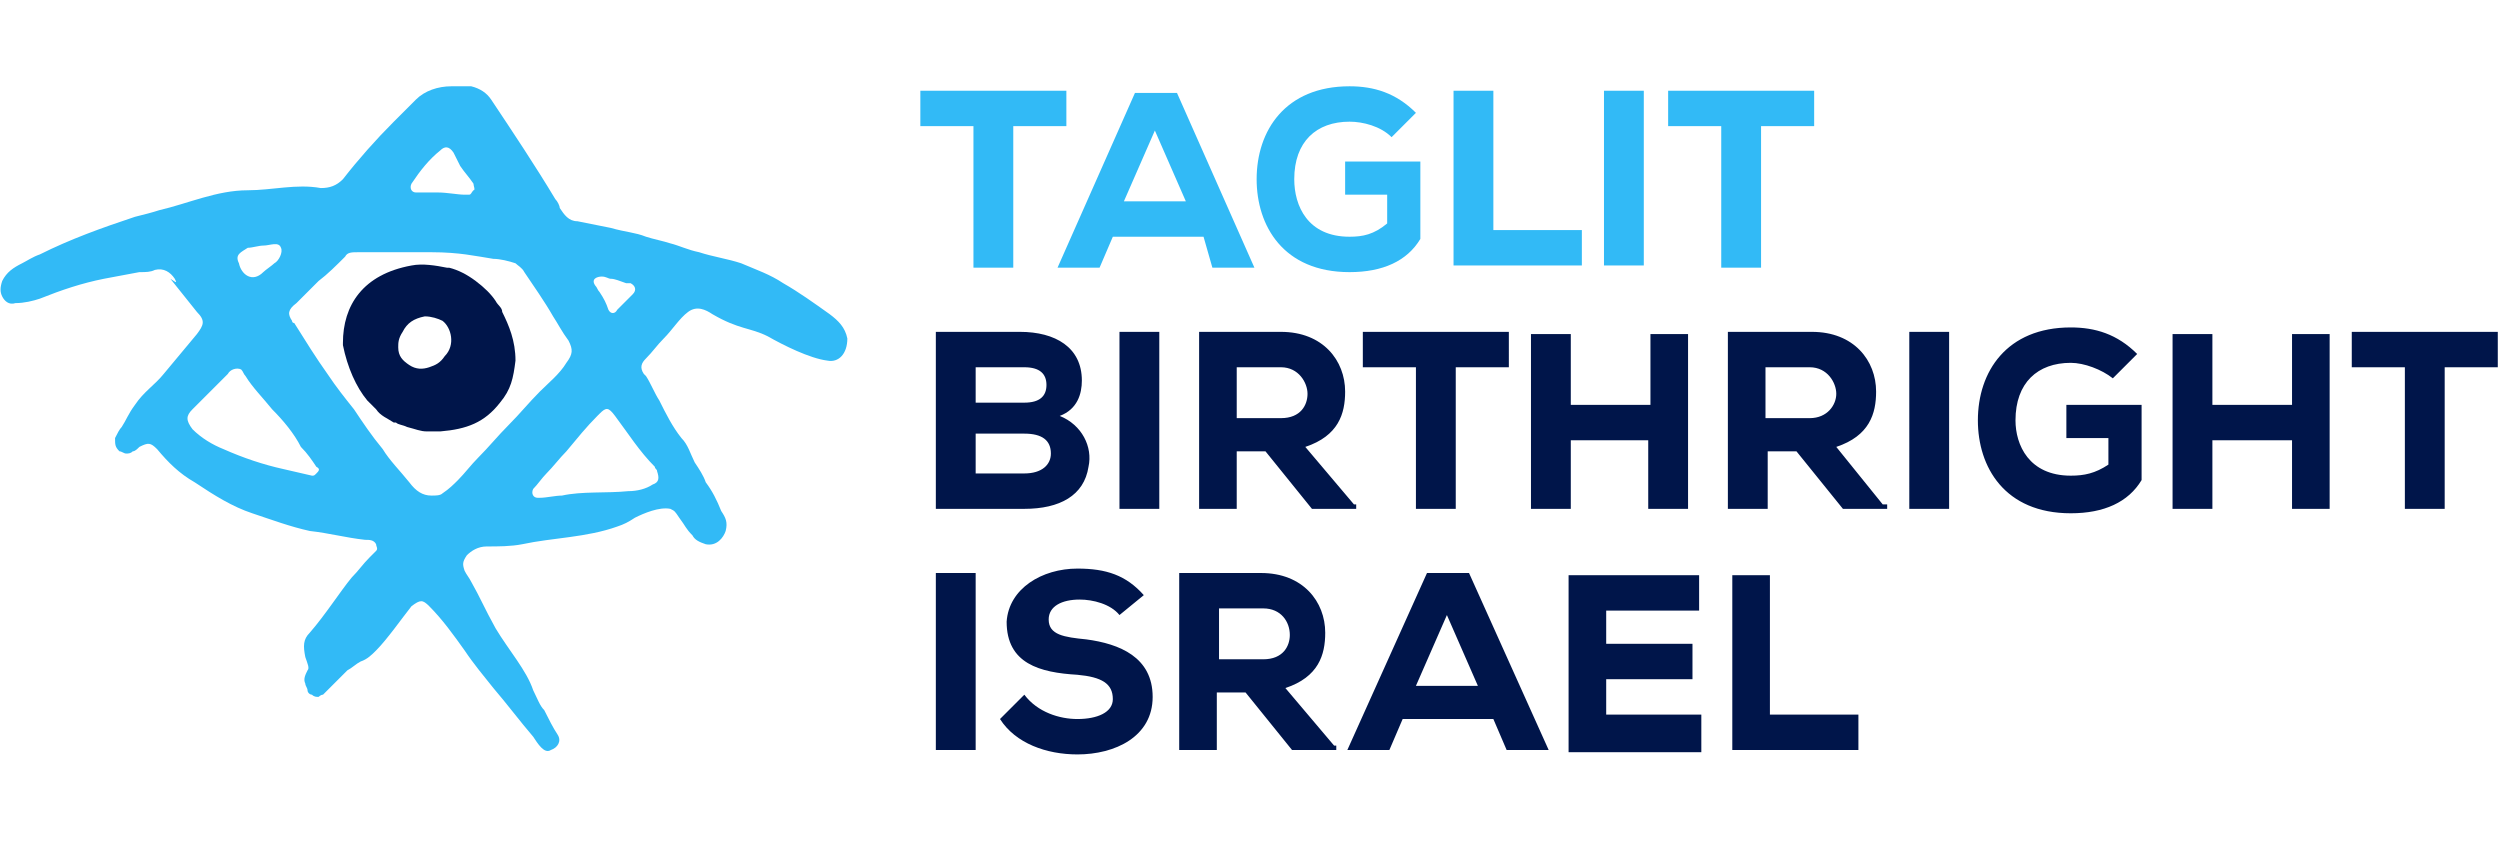 <?xml version="1.0" encoding="utf-8"?>
<!-- Generator: Adobe Illustrator 24.0.2, SVG Export Plug-In . SVG Version: 6.00 Build 0)  -->
<svg version="1.1" id="Capa_1" xmlns="http://www.w3.org/2000/svg" xmlns:xlink="http://www.w3.org/1999/xlink" x="0px" y="0px"
	 viewBox="0 0 113 38" style="enable-background:new 0 0 113 38;" xml:space="preserve">
<style type="text/css">
	.st0{fill-rule:evenodd;clip-rule:evenodd;fill:#32BAF6;}
	.st1{fill-rule:evenodd;clip-rule:evenodd;fill:#00154A;}
</style>
<g>
	<path class="st0" d="M77.8,12.1h1.8V5.7H82V4.1c-2.3,0-4.3,0-6.6,0v1.6h2.4V12.1z M74.3,12.1V4.1h-1.8v7.9H74.3z M65.7,4.1v7.9h5.8
		v-1.6h-4V4.1H65.7z M64,5.1c-0.9-0.9-1.9-1.2-3-1.2c-2.9,0-4.2,2-4.2,4.2c0,2.1,1.2,4.2,4.2,4.2c1.5,0,2.6-0.5,3.2-1.5V7.3h-3.4
		v1.5h1.9v1.3c-0.6,0.5-1.1,0.6-1.7,0.6c-1.9,0-2.5-1.4-2.5-2.6c0-1.7,1-2.6,2.5-2.6c0.6,0,1.4,0.2,1.9,0.7L64,5.1z M53.6,9.1h-2.8
		l1.4-3.2L53.6,9.1z M54.8,12.1h1.9l-3.5-7.9h-1.9l-3.5,7.9h1.9l0.6-1.4h4.1L54.8,12.1z M44.1,12.1h1.7V5.7h2.4V4.1
		c-2.3,0-4.3,0-6.6,0v1.6h2.4V12.1z"/>
	<path class="st1" d="M57.1,27.5c0.8,0,1.2,0.6,1.2,1.2c0,0.5-0.3,1.1-1.2,1.1h-2v-2.3H57.1z M60.3,33.7l-2.2-2.6
		c1.5-0.5,1.8-1.5,1.8-2.5c0-1.4-1-2.7-2.9-2.7c-1.3,0-2.4,0-3.7,0v8h1.7v-2.6h1.3l2.1,2.6h2V33.7z M51.7,26.9
		c-0.8-0.9-1.7-1.2-3-1.2c-1.6,0-3.1,0.9-3.2,2.4c0,1.9,1.5,2.3,3.2,2.4c1.1,0.1,1.6,0.4,1.6,1.1c0,0.6-0.7,0.9-1.6,0.9
		c-0.8,0-1.8-0.3-2.4-1.1l-1.1,1.1c0.7,1.1,2.1,1.6,3.5,1.6c1.7,0,3.4-0.8,3.4-2.6c0-1.8-1.5-2.4-3-2.6c-1-0.1-1.7-0.2-1.7-0.9
		c0-0.6,0.6-0.9,1.4-0.9c0.6,0,1.4,0.2,1.8,0.7L51.7,26.9z M44.1,33.9v-8h-1.8v8H44.1z M108.8,23h1.7v-6.4h2.4V15
		c-2.3,0-4.3,0-6.6,0v1.6h2.4V23z M105.3,23v-7.9h-1.7v3.2H100v-3.2h-1.8V23h1.8v-3.1h3.6V23H105.3z M96.6,16
		c-0.9-0.9-1.9-1.2-3-1.2c-2.9,0-4.2,2-4.2,4.2c0,2.1,1.2,4.2,4.2,4.2c1.5,0,2.6-0.5,3.2-1.5v-3.4h-3.4v1.5h1.9V21
		c-0.6,0.4-1.1,0.5-1.7,0.5c-1.9,0-2.5-1.4-2.5-2.5c0-1.7,1-2.6,2.5-2.6c0.6,0,1.4,0.3,1.9,0.7L96.6,16z M88.1,23V15h-1.8V23H88.1z
		 M81.8,16.6c0.8,0,1.2,0.7,1.2,1.2c0,0.5-0.4,1.1-1.2,1.1h-2v-2.3H81.8z M85.1,22.8L83,20.2c1.5-0.5,1.8-1.5,1.8-2.5
		c0-1.4-1-2.7-2.9-2.7c-1.3,0-2.5,0-3.8,0V23h1.8v-2.6h1.3l2.1,2.6h2V22.8z M76.3,23v-7.9h-1.7v3.2H71v-3.2h-1.8V23H71v-3.1h3.5V23
		H76.3z M64,23h1.8v-6.4h2.4V15c-2.3,0-4.3,0-6.6,0v1.6H64V23z M57.9,16.6c0.8,0,1.2,0.7,1.2,1.2c0,0.5-0.3,1.1-1.2,1.1h-2v-2.3
		H57.9z M61.2,22.8L59,20.2c1.5-0.5,1.8-1.5,1.8-2.5c0-1.4-1-2.7-2.9-2.7c-1.3,0-2.5,0-3.7,0V23h1.7v-2.6h1.3l2.1,2.6h2V22.8z
		 M52.4,23V15h-1.8V23H52.4z M42.3,15V23c1.3,0,2.7,0,4,0c1.6,0,2.7-0.6,2.9-1.9c0.2-0.9-0.3-1.9-1.3-2.3c0.8-0.3,1-1,1-1.6
		c0-1.5-1.2-2.2-2.8-2.2H42.3z M44.1,16.6h2.2c0.7,0,1,0.3,1,0.8c0,0.5-0.3,0.8-1,0.8h-2.2V16.6z M44.1,19.6c0.7,0,1.5,0,2.2,0
		c0.8,0,1.2,0.3,1.2,0.9c0,0.5-0.4,0.9-1.2,0.9h-2.2V19.6z"/>
	<path class="st0" d="M27.8,18.8c-0.3-0.4-0.4-0.4-0.7-0.1c0,0-0.1,0.1-0.1,0.1c-0.5,0.5-0.9,1-1.4,1.6c-0.3,0.3-0.6,0.7-0.9,1
		c-0.2,0.2-0.4,0.5-0.6,0.7c-0.1,0.2,0,0.4,0.2,0.4c0,0,0.1,0,0.1,0c0.3,0,0.7-0.1,1-0.1c0.9-0.2,2-0.1,3-0.2c0.4,0,0.8-0.1,1.1-0.3
		c0.3-0.1,0.3-0.3,0.2-0.6c0-0.1-0.1-0.1-0.1-0.2C28.9,20.4,28.4,19.6,27.8,18.8z M28.5,12.8c0,0-0.1,0-0.2,0
		c-0.3-0.1-0.5-0.2-0.7-0.2c-0.1,0-0.2-0.1-0.4-0.1c-0.2,0-0.5,0.1-0.3,0.4c0.1,0.1,0.1,0.2,0.2,0.3c0.2,0.3,0.3,0.5,0.4,0.8
		c0.1,0.2,0.3,0.2,0.4,0c0.2-0.2,0.4-0.4,0.7-0.7C28.8,13.1,28.7,12.9,28.5,12.8z M25.7,15.4c-0.3-0.4-0.5-0.8-0.7-1.1
		c-0.4-0.7-0.9-1.4-1.3-2c-0.1-0.2-0.3-0.3-0.4-0.4c-0.3-0.1-0.7-0.2-1-0.2l-0.6-0.1c-0.1,0-0.9-0.2-2.2-0.2c-0.8,0-1.6,0-2.3,0
		c-0.3,0-0.7,0-1,0c-0.3,0-0.5,0-0.6,0.2c-0.4,0.4-0.8,0.8-1.2,1.1c-0.3,0.3-0.7,0.7-1,1C13,14,13,14.2,13.2,14.5c0,0,0,0.1,0.1,0.1
		c0.5,0.8,1,1.6,1.5,2.3c0.4,0.6,0.8,1.1,1.2,1.6c0.4,0.6,0.8,1.2,1.3,1.8c0.3,0.5,0.8,1,1.2,1.5c0.3,0.4,0.6,0.6,1,0.6
		c0.2,0,0.4,0,0.5-0.1c0.3-0.2,0.5-0.4,0.7-0.6c0.3-0.3,0.6-0.7,0.9-1c0.5-0.5,0.9-1,1.4-1.5c0.5-0.5,0.9-1,1.4-1.5
		c0.4-0.4,0.9-0.8,1.2-1.3C25.9,16,25.9,15.8,25.7,15.4z M21.4,8.3C21.2,8,21,7.8,20.8,7.5c-0.1-0.2-0.2-0.4-0.3-0.6
		c-0.2-0.3-0.4-0.3-0.6-0.1c-0.5,0.4-0.9,0.9-1.3,1.5c-0.1,0.2,0,0.4,0.2,0.4c0.1,0,0.2,0,0.2,0c0.3,0,0.5,0,0.8,0
		c0.4,0,0.9,0.1,1.2,0.1c0.1,0,0.2,0,0.2,0c0.1,0,0.1-0.1,0.2-0.2C21.5,8.6,21.4,8.4,21.4,8.3z M12.3,18.5c-0.4-0.5-0.9-1-1.2-1.5
		c-0.1-0.1-0.1-0.2-0.2-0.3c-0.2-0.1-0.5,0-0.6,0.2c-0.5,0.5-1,1-1.6,1.6c-0.3,0.3-0.3,0.5,0,0.9c0.4,0.4,0.9,0.7,1.4,0.9
		c0.9,0.4,1.8,0.7,2.7,0.9c0.4,0.1,0.9,0.2,1.3,0.3c0.1,0,0.1,0,0.2-0.1c0.1-0.1,0.2-0.2,0-0.3c-0.2-0.3-0.4-0.6-0.7-0.9
		C13.3,19.6,12.8,19,12.3,18.5z M12.7,11.2c-0.1-0.3-0.5-0.1-0.8-0.1c-0.2,0-0.5,0.1-0.7,0.1c-0.3,0.2-0.6,0.3-0.4,0.7
		c0.1,0.5,0.6,0.9,1.1,0.4c0.1-0.1,0.4-0.3,0.5-0.4C12.6,11.8,12.8,11.4,12.7,11.2z M37.4,16.3c-0.8-0.1-2-0.7-2.7-1.1
		c-0.8-0.4-1.3-0.3-2.5-1c-0.3-0.2-0.7-0.4-1.1-0.1c-0.4,0.3-0.7,0.8-1.1,1.2c-0.3,0.3-0.5,0.6-0.8,0.9c-0.2,0.2-0.3,0.4-0.1,0.7
		c0,0,0.1,0.1,0.1,0.1c0.2,0.3,0.4,0.8,0.6,1.1c0.3,0.6,0.6,1.2,1,1.7c0.3,0.3,0.4,0.7,0.6,1.1c0.2,0.3,0.4,0.6,0.5,0.9
		c0.3,0.4,0.5,0.8,0.7,1.3c0.2,0.3,0.3,0.5,0.2,0.9c-0.1,0.3-0.4,0.7-0.9,0.6c-0.3-0.1-0.5-0.2-0.6-0.4c-0.3-0.3-0.3-0.4-0.6-0.8
		c-0.2-0.3-0.2-0.3-0.4-0.4c-0.5-0.1-1.2,0.2-1.6,0.4c-0.3,0.2-0.5,0.3-0.8,0.4c-1.4,0.5-2.9,0.5-4.3,0.8c-0.5,0.1-1.1,0.1-1.6,0.1
		c-0.4,0-0.7,0.2-0.9,0.4c-0.2,0.3-0.2,0.4-0.1,0.7c0.1,0.2,0.2,0.3,0.3,0.5c0.4,0.7,0.6,1.2,1.1,2.1c0.6,1,1.4,1.9,1.7,2.8
		c0.2,0.4,0.3,0.7,0.5,0.9c0.2,0.4,0.4,0.8,0.6,1.1c0.2,0.3,0,0.6-0.3,0.7c-0.3,0.2-0.6-0.3-0.8-0.6c-0.6-0.7-1.2-1.5-1.8-2.2
		c-0.4-0.5-0.9-1.1-1.3-1.7c-0.5-0.7-1-1.4-1.6-2c-0.3-0.3-0.4-0.3-0.8,0c-0.4,0.5-1.1,1.5-1.6,2c-0.2,0.2-0.4,0.4-0.7,0.5
		c-0.2,0.1-0.4,0.3-0.6,0.4c-0.3,0.3-0.5,0.5-0.8,0.8c-0.1,0.1-0.2,0.2-0.3,0.3c-0.1,0-0.2,0.1-0.2,0.1c-0.1,0-0.2,0-0.3-0.1
		c-0.1,0-0.2-0.1-0.2-0.2c0-0.1-0.1-0.2-0.1-0.3c-0.1-0.2,0-0.4,0.1-0.6c0.1-0.1,0-0.3-0.1-0.6c-0.1-0.5-0.1-0.8,0.2-1.1
		c0.7-0.8,1.4-1.9,1.9-2.5c0.3-0.3,0.5-0.6,0.8-0.9c0.1-0.1,0.2-0.2,0.3-0.3c0.1-0.1,0-0.2,0-0.3c-0.1-0.2-0.3-0.2-0.5-0.2
		c-0.9-0.1-1.6-0.3-2.5-0.4c-0.9-0.2-1.7-0.5-2.6-0.8c-0.9-0.3-1.7-0.8-2.6-1.4c-0.7-0.4-1.2-0.9-1.7-1.5c0,0,0,0,0,0
		c-0.3-0.3-0.4-0.3-0.8-0.1c-0.1,0.1-0.2,0.2-0.3,0.2c-0.1,0.1-0.2,0.1-0.3,0.1c-0.1,0-0.2-0.1-0.3-0.1c-0.2-0.2-0.2-0.3-0.2-0.6
		c0.1-0.2,0.2-0.4,0.3-0.5c0.2-0.3,0.3-0.6,0.6-1c0.4-0.6,0.9-0.9,1.3-1.4c0.5-0.6,1-1.2,1.5-1.8c0.3-0.4,0.4-0.6,0-1
		c-0.4-0.5-0.8-1-1.2-1.5C8,12.8,8,12.8,7.9,12.6c-0.2-0.3-0.5-0.5-0.9-0.4c-0.2,0.1-0.4,0.1-0.7,0.1c-0.5,0.1-1.1,0.2-1.6,0.3
		c-1,0.2-1.9,0.5-2.9,0.9c-0.3,0.1-0.7,0.2-1.1,0.2c-0.3,0.1-0.5-0.1-0.6-0.3c-0.1-0.2-0.1-0.4,0-0.7c0.2-0.4,0.5-0.6,0.9-0.8
		c0.2-0.1,0.5-0.3,0.8-0.4c1.4-0.7,2.8-1.2,4.3-1.7c0.4-0.1,0.8-0.2,1.1-0.3c1.3-0.3,2.6-0.9,4-0.9c1.1,0,2.2-0.3,3.3-0.1
		c0.4,0,0.7-0.1,1-0.4c0.7-0.9,1.5-1.8,2.3-2.6c0.3-0.3,0.7-0.7,1-1c0.4-0.4,1-0.6,1.6-0.6c0.3,0,0.6,0,0.9,0
		c0.4,0.1,0.7,0.3,0.9,0.6c1,1.5,2,3,2.9,4.5c0.1,0.1,0.2,0.3,0.2,0.4c0.2,0.3,0.4,0.6,0.8,0.6c0.5,0.1,1,0.2,1.5,0.3
		c0.7,0.2,1.1,0.2,1.6,0.4c0.3,0.1,0.8,0.2,1.1,0.3c0.4,0.1,0.8,0.3,1.3,0.4c0.6,0.2,1.3,0.3,1.9,0.5c0.7,0.3,1.3,0.5,1.9,0.9
		c0.7,0.4,1.4,0.9,2.1,1.4c0.4,0.3,0.7,0.6,0.8,1.1C38.3,16,37.9,16.4,37.4,16.3z"/>
	<path class="st1" d="M20,14.5c-0.2-0.1-0.5-0.2-0.8-0.2c-0.5,0.1-0.8,0.3-1,0.7C18,15.3,18,15.5,18,15.7c0,0.4,0.2,0.6,0.5,0.8
		c0.3,0.2,0.6,0.2,0.9,0.1c0.3-0.1,0.5-0.2,0.7-0.5C20.6,15.6,20.4,14.8,20,14.5z M23.3,16.3c-0.1,0.8-0.2,1.3-0.7,1.9
		c-0.7,0.9-1.5,1.2-2.7,1.3c-0.2,0-0.3,0-0.6,0c-0.3,0-0.5-0.1-0.9-0.2c-0.2-0.1-0.4-0.1-0.5-0.2l-0.1,0c0,0,0,0,0,0h0
		c-0.3-0.2-0.6-0.3-0.8-0.6c0,0-0.1-0.1-0.1-0.1c-0.1-0.1-0.2-0.2-0.3-0.3h0h0c-0.5-0.6-0.9-1.5-1.1-2.5v-0.1c0-1.7,0.9-3.1,3.1-3.5
		c0.5-0.1,1.1,0,1.6,0.1h0.1c0.4,0.1,0.8,0.3,1.2,0.6c0.4,0.3,0.7,0.6,0.9,0.9c0.1,0.2,0.3,0.3,0.3,0.5C23,14.7,23.3,15.4,23.3,16.3
		z"/>
	<path class="st1" d="M78.3,25.9v8H84v-1.6h-4v-6.3H78.3z M76.9,32.3h-4.3v-1.6h3.9v-1.6h-3.9v-1.5h4.2v-1.6h-5.9c0,2.7,0,5.3,0,8h6
		V32.3z M66.8,31h-2.8l1.4-3.2L66.8,31z M68.1,33.9H70l-3.6-8h-1.9l-1.8,4l-1.8,4h1.9l0.6-1.4h4.1L68.1,33.9z"/>
</g>
</svg>
